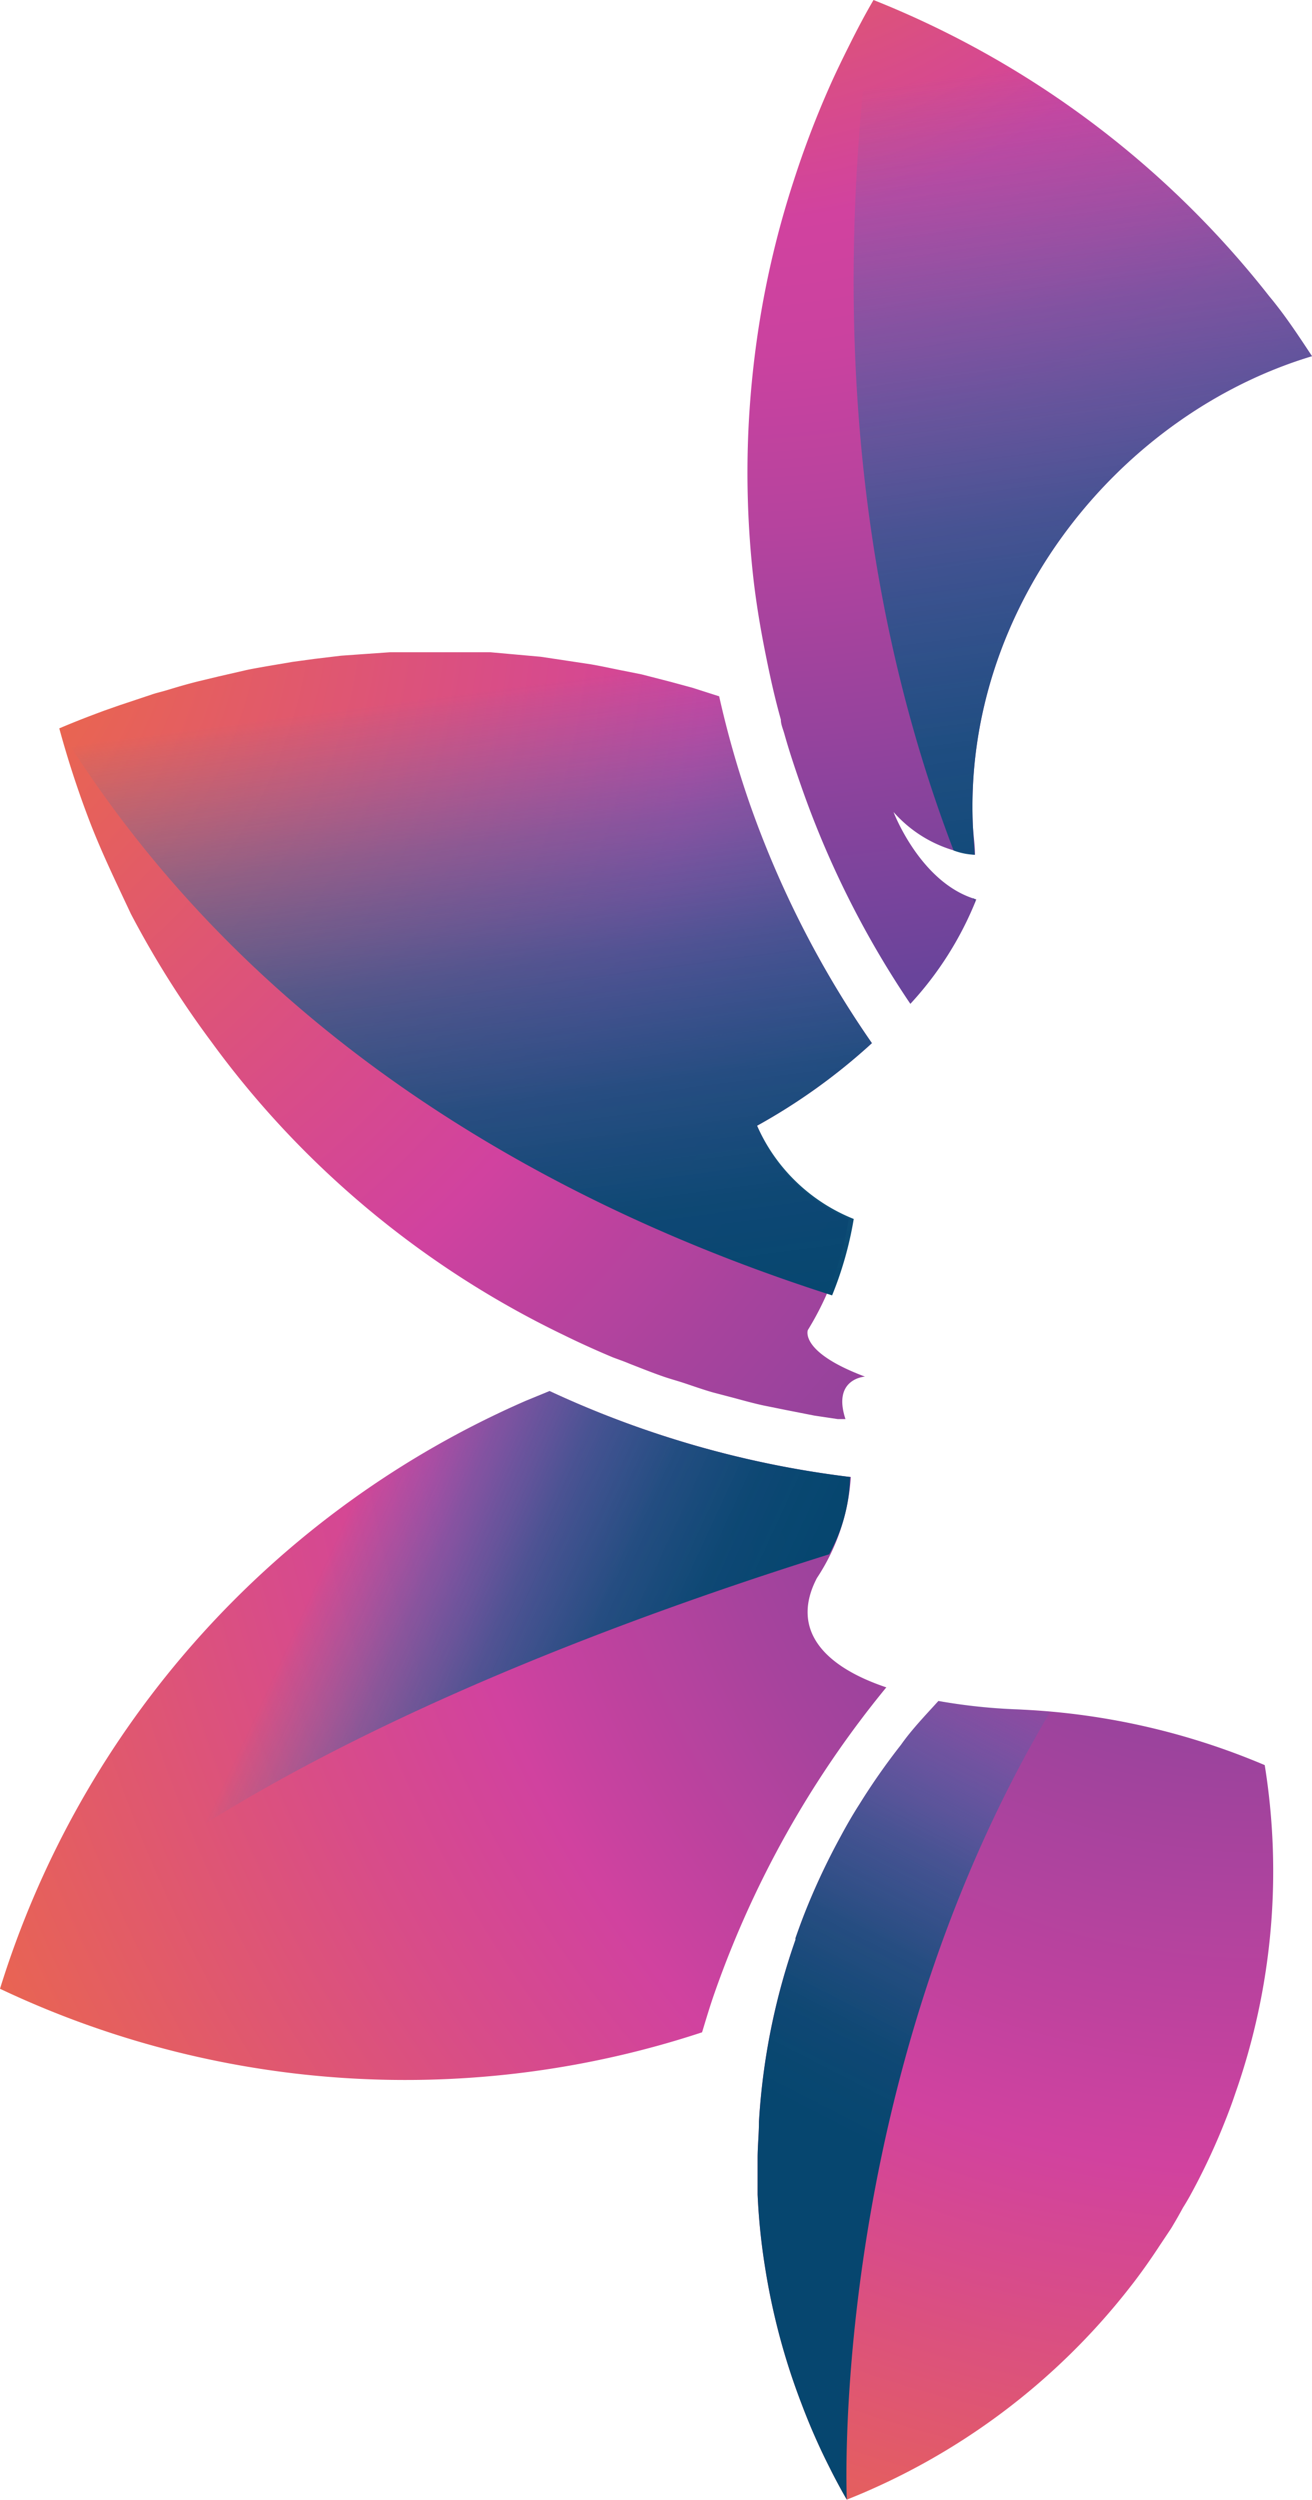 <svg xmlns="http://www.w3.org/2000/svg" xmlns:xlink="http://www.w3.org/1999/xlink" viewBox="0 0 49.13 93.56"><defs><style>.cls-1{isolation:isolate;}.cls-2{fill:url(#radial-gradient);}.cls-3{fill:url(#radial-gradient-2);}.cls-4{fill:url(#radial-gradient-3);}.cls-5{fill:url(#radial-gradient-4);}.cls-10,.cls-6,.cls-7,.cls-8,.cls-9{mix-blend-mode:overlay;}.cls-6{opacity:0.4;fill:url(#linear-gradient);}.cls-7{fill:url(#linear-gradient-2);}.cls-8{fill:url(#linear-gradient-3);}.cls-9{fill:url(#linear-gradient-4);}.cls-10{fill:url(#linear-gradient-5);}</style><radialGradient id="radial-gradient" cx="122.34" cy="478.84" r="75.55" gradientUnits="userSpaceOnUse"><stop offset="0" stop-color="#69449b"/><stop offset="0.12" stop-color="#6d449b"/><stop offset="0.23" stop-color="#79449c"/><stop offset="0.34" stop-color="#8c439c"/><stop offset="0.45" stop-color="#a7439d"/><stop offset="0.56" stop-color="#ca429f"/><stop offset="0.58" stop-color="#d1429f"/><stop offset="0.67" stop-color="#d84c89"/><stop offset="0.87" stop-color="#e96551"/><stop offset="0.97" stop-color="#f3742f"/></radialGradient><radialGradient id="radial-gradient-2" cx="56.75" cy="453.51" r="78.92" gradientUnits="userSpaceOnUse"><stop offset="0.03" stop-color="#f3742f"/><stop offset="0.13" stop-color="#e96551"/><stop offset="0.33" stop-color="#d84c89"/><stop offset="0.42" stop-color="#d1429f"/><stop offset="0.44" stop-color="#ca429f"/><stop offset="0.55" stop-color="#a7439d"/><stop offset="0.66" stop-color="#8c439c"/><stop offset="0.77" stop-color="#79449c"/><stop offset="0.88" stop-color="#6d449b"/><stop offset="1" stop-color="#69449b"/></radialGradient><radialGradient id="radial-gradient-3" cx="90.34" cy="419.59" r="49.27" gradientUnits="userSpaceOnUse"><stop offset="0.03" stop-color="#f3742f"/><stop offset="0.13" stop-color="#e96551"/><stop offset="0.33" stop-color="#d84c89"/><stop offset="0.42" stop-color="#d1429f"/><stop offset="0.52" stop-color="#ca429f"/><stop offset="0.65" stop-color="#b6439e"/><stop offset="0.81" stop-color="#96439d"/><stop offset="1" stop-color="#6a449b"/><stop offset="1" stop-color="#69449b"/></radialGradient><radialGradient id="radial-gradient-4" cx="110.42" cy="477.84" r="60.86" gradientUnits="userSpaceOnUse"><stop offset="0" stop-color="#69449b"/><stop offset="0.11" stop-color="#77449c"/><stop offset="0.32" stop-color="#9b439d"/><stop offset="0.58" stop-color="#d1429f"/><stop offset="0.67" stop-color="#d84c89"/><stop offset="0.87" stop-color="#e96551"/><stop offset="0.97" stop-color="#f3742f"/></radialGradient><linearGradient id="linear-gradient" x1="640.71" y1="429.85" x2="634.77" y2="474.77" gradientTransform="matrix(-1, 0, 0, 1, 735.62, 0)" gradientUnits="userSpaceOnUse"><stop offset="0.12" stop-color="#2484c6" stop-opacity="0"/><stop offset="0.14" stop-color="#2281c1" stop-opacity="0.05"/><stop offset="0.32" stop-color="#186ca4" stop-opacity="0.39"/><stop offset="0.49" stop-color="#105b8d" stop-opacity="0.66"/><stop offset="0.67" stop-color="#0b4f7c" stop-opacity="0.85"/><stop offset="0.84" stop-color="#074872" stop-opacity="0.96"/><stop offset="1" stop-color="#06466f"/></linearGradient><linearGradient id="linear-gradient-2" x1="634.18" y1="428.99" x2="628.24" y2="473.91" xlink:href="#linear-gradient"/><linearGradient id="linear-gradient-3" x1="656.52" y1="454.67" x2="652.83" y2="482.51" xlink:href="#linear-gradient"/><linearGradient id="linear-gradient-4" x1="664.1" y1="493.31" x2="647.22" y2="501.09" xlink:href="#linear-gradient"/><linearGradient id="linear-gradient-5" x1="104.92" y1="493.2" x2="95.3" y2="511.99" gradientTransform="matrix(1, 0, 0, 1, 0, 0)" xlink:href="#linear-gradient"/></defs><g class="cls-1"><g id="Layer_1" data-name="Layer 1"><path class="cls-2" d="M93.73,491A7.7,7.7,0,0,0,95,487.22,37.3,37.3,0,0,1,83.72,484l-.9.37a35.45,35.45,0,0,0-19.68,22A35.47,35.47,0,0,0,89.43,508c.15-.49.3-1,.47-1.48a37.61,37.61,0,0,1,6.43-11.43C93.91,494.28,92.75,492.88,93.73,491Z" transform="translate(-63.14 -431.94)"/><path class="cls-3" d="M95.53,483.46c-2.46-.92-2.14-1.74-2.14-1.74a11.2,11.2,0,0,0,1.53-4.15,6.65,6.65,0,0,1-3.43-3.5,22.46,22.46,0,0,0,4.3-3.09,37.33,37.33,0,0,1-4.59-9A36.59,36.59,0,0,1,90.07,458l-1-.32-.81-.22-1.09-.28-.85-.17c-.35-.07-.71-.15-1.07-.21l-.86-.13-1-.15-.89-.08-1-.09-.89,0-1,0h-1l-.86,0-1,.07-.84.06-1,.12-.81.11-1,.17c-.27.05-.53.09-.79.15l-1,.23-.75.18c-.36.09-.71.19-1.07.3s-.46.12-.69.2l-1.17.39-.57.2c-.57.21-1.14.43-1.7.67a36.59,36.59,0,0,0,1.16,3.54c.45,1.16,1,2.29,1.52,3.4a36,36,0,0,0,3,4.77,34.83,34.83,0,0,0,3.69,4.29,35.36,35.36,0,0,0,9.51,6.7c.61.3,1.23.58,1.85.84.21.08.42.15.63.24h0c.41.16.81.32,1.21.46.25.09.51.16.76.24s.75.26,1.14.37l.8.21c.37.1.73.2,1.1.28l.84.17,1.07.21.87.13.29,0C94.3,483.53,95.53,483.46,95.53,483.46Z" transform="translate(-63.14 -431.94)"/><path class="cls-4" d="M96.6,462.33a4.82,4.82,0,0,0,3.05,1.6c0-.37-.06-.73-.08-1.1-.35-8.16,5.46-15.38,12.7-17.56-.51-.77-1-1.52-1.6-2.24a35.56,35.56,0,0,0-14.82-11.09c-.31.53-.6,1.08-.88,1.64s-.55,1.11-.8,1.68a35.56,35.56,0,0,0-1.32,3.48,34.86,34.86,0,0,0-1.3,5.45,36.08,36.08,0,0,0-.38,3.75,35.41,35.41,0,0,0,.19,5.72c.11.94.27,1.88.46,2.82s.34,1.6.56,2.39l.42.17-.42-.17c0,.18.08.35.13.53.18.64.39,1.27.61,1.9a35.24,35.24,0,0,0,4.11,8.21,12.67,12.67,0,0,0,2.47-3.91C97.61,465,96.6,462.33,96.6,462.33Z" transform="translate(-63.14 -431.94)"/><path class="cls-5" d="M98.28,495.6c-.48.53-1,1.07-1.4,1.64a24.72,24.72,0,0,0-1.56,2.23c-.25.39-.48.79-.7,1.2a25.63,25.63,0,0,0-1.21,2.53c-.17.41-.33.84-.48,1.27a.14.14,0,0,0,0,.06,25,25,0,0,0-1.37,6.82c0,.46-.05.91-.05,1.36s0,.91,0,1.36a23.67,23.67,0,0,0,.27,2.67,25.37,25.37,0,0,0,.55,2.62,24.87,24.87,0,0,0,.82,2.53,23.88,23.88,0,0,0,1.07,2.43q.3.6.63,1.17a25.3,25.3,0,0,0,10.58-7.92c.41-.52.79-1.06,1.15-1.61l.42-.63c.15-.25.3-.51.44-.77l-.45-.82.45.82c.09-.14.17-.28.25-.42a24.5,24.5,0,0,0,1.21-2.53c.18-.44.35-.88.5-1.33A25.05,25.05,0,0,0,110.5,498a26.49,26.49,0,0,0-9.39-2.09A21.3,21.3,0,0,1,98.28,495.6Z" transform="translate(-63.14 -431.94)"/><path class="cls-6" d="M99.57,465.54c0,.06.05.13.08.2l0-.14Z" transform="translate(-63.14 -431.94)"/><path class="cls-7" d="M99.57,462.83c-.35-8.16,5.46-15.38,12.7-17.56h0c-.51-.77-1-1.52-1.6-2.24a35.56,35.56,0,0,0-14.82-11.09c-1.86,13.51,0,24,3,31.83a2.43,2.43,0,0,0,.79.16C99.61,463.56,99.59,463.2,99.57,462.83Z" transform="translate(-63.14 -431.94)"/><path class="cls-8" d="M91.49,474.07a22.46,22.46,0,0,0,4.3-3.09h0a37.33,37.33,0,0,1-4.59-9A36.59,36.59,0,0,1,90.07,458l-1-.32-.81-.22-1.09-.28-.85-.17c-.35-.07-.71-.15-1.07-.21l-.86-.13-1-.15-.89-.08-1-.09-.89,0-1,0h-1l-.86,0-1,.07-.84.06-1,.12-.81.11-1,.17c-.27.05-.53.09-.79.15l-1,.23-.75.18c-.36.09-.71.19-1.07.3s-.46.12-.69.2l-1.17.39-.57.2c-.57.21-1.14.43-1.7.67,7.4,12,19.2,18.11,28.94,21.22a13.41,13.41,0,0,0,.81-2.86A6.65,6.65,0,0,1,91.49,474.07Z" transform="translate(-63.14 -431.94)"/><path class="cls-9" d="M95,487.22A37.3,37.3,0,0,1,83.72,484l-.9.37a35.45,35.45,0,0,0-19.68,22c6.87-7.61,21-13.11,31.05-16.26a6.22,6.22,0,0,0,.78-2.87Z" transform="translate(-63.14 -431.94)"/><path class="cls-10" d="M98.28,495.6h0c-.48.53-1,1.07-1.4,1.64a24.72,24.72,0,0,0-1.56,2.23c-.25.39-.48.79-.7,1.2a25.63,25.63,0,0,0-1.21,2.53c-.17.41-.33.84-.48,1.27a.14.14,0,0,0,0,.06,25,25,0,0,0-1.37,6.82c0,.46-.05.91-.05,1.36s0,.91,0,1.36a23.67,23.67,0,0,0,.27,2.67,25.37,25.37,0,0,0,.55,2.62,24.87,24.87,0,0,0,.82,2.53,23.88,23.88,0,0,0,1.07,2.43q.3.6.63,1.17S94.15,510,102.47,496c-.47,0-.94-.08-1.36-.1A21.3,21.3,0,0,1,98.28,495.6Z" transform="translate(-63.14 -431.94)"/></g></g></svg>